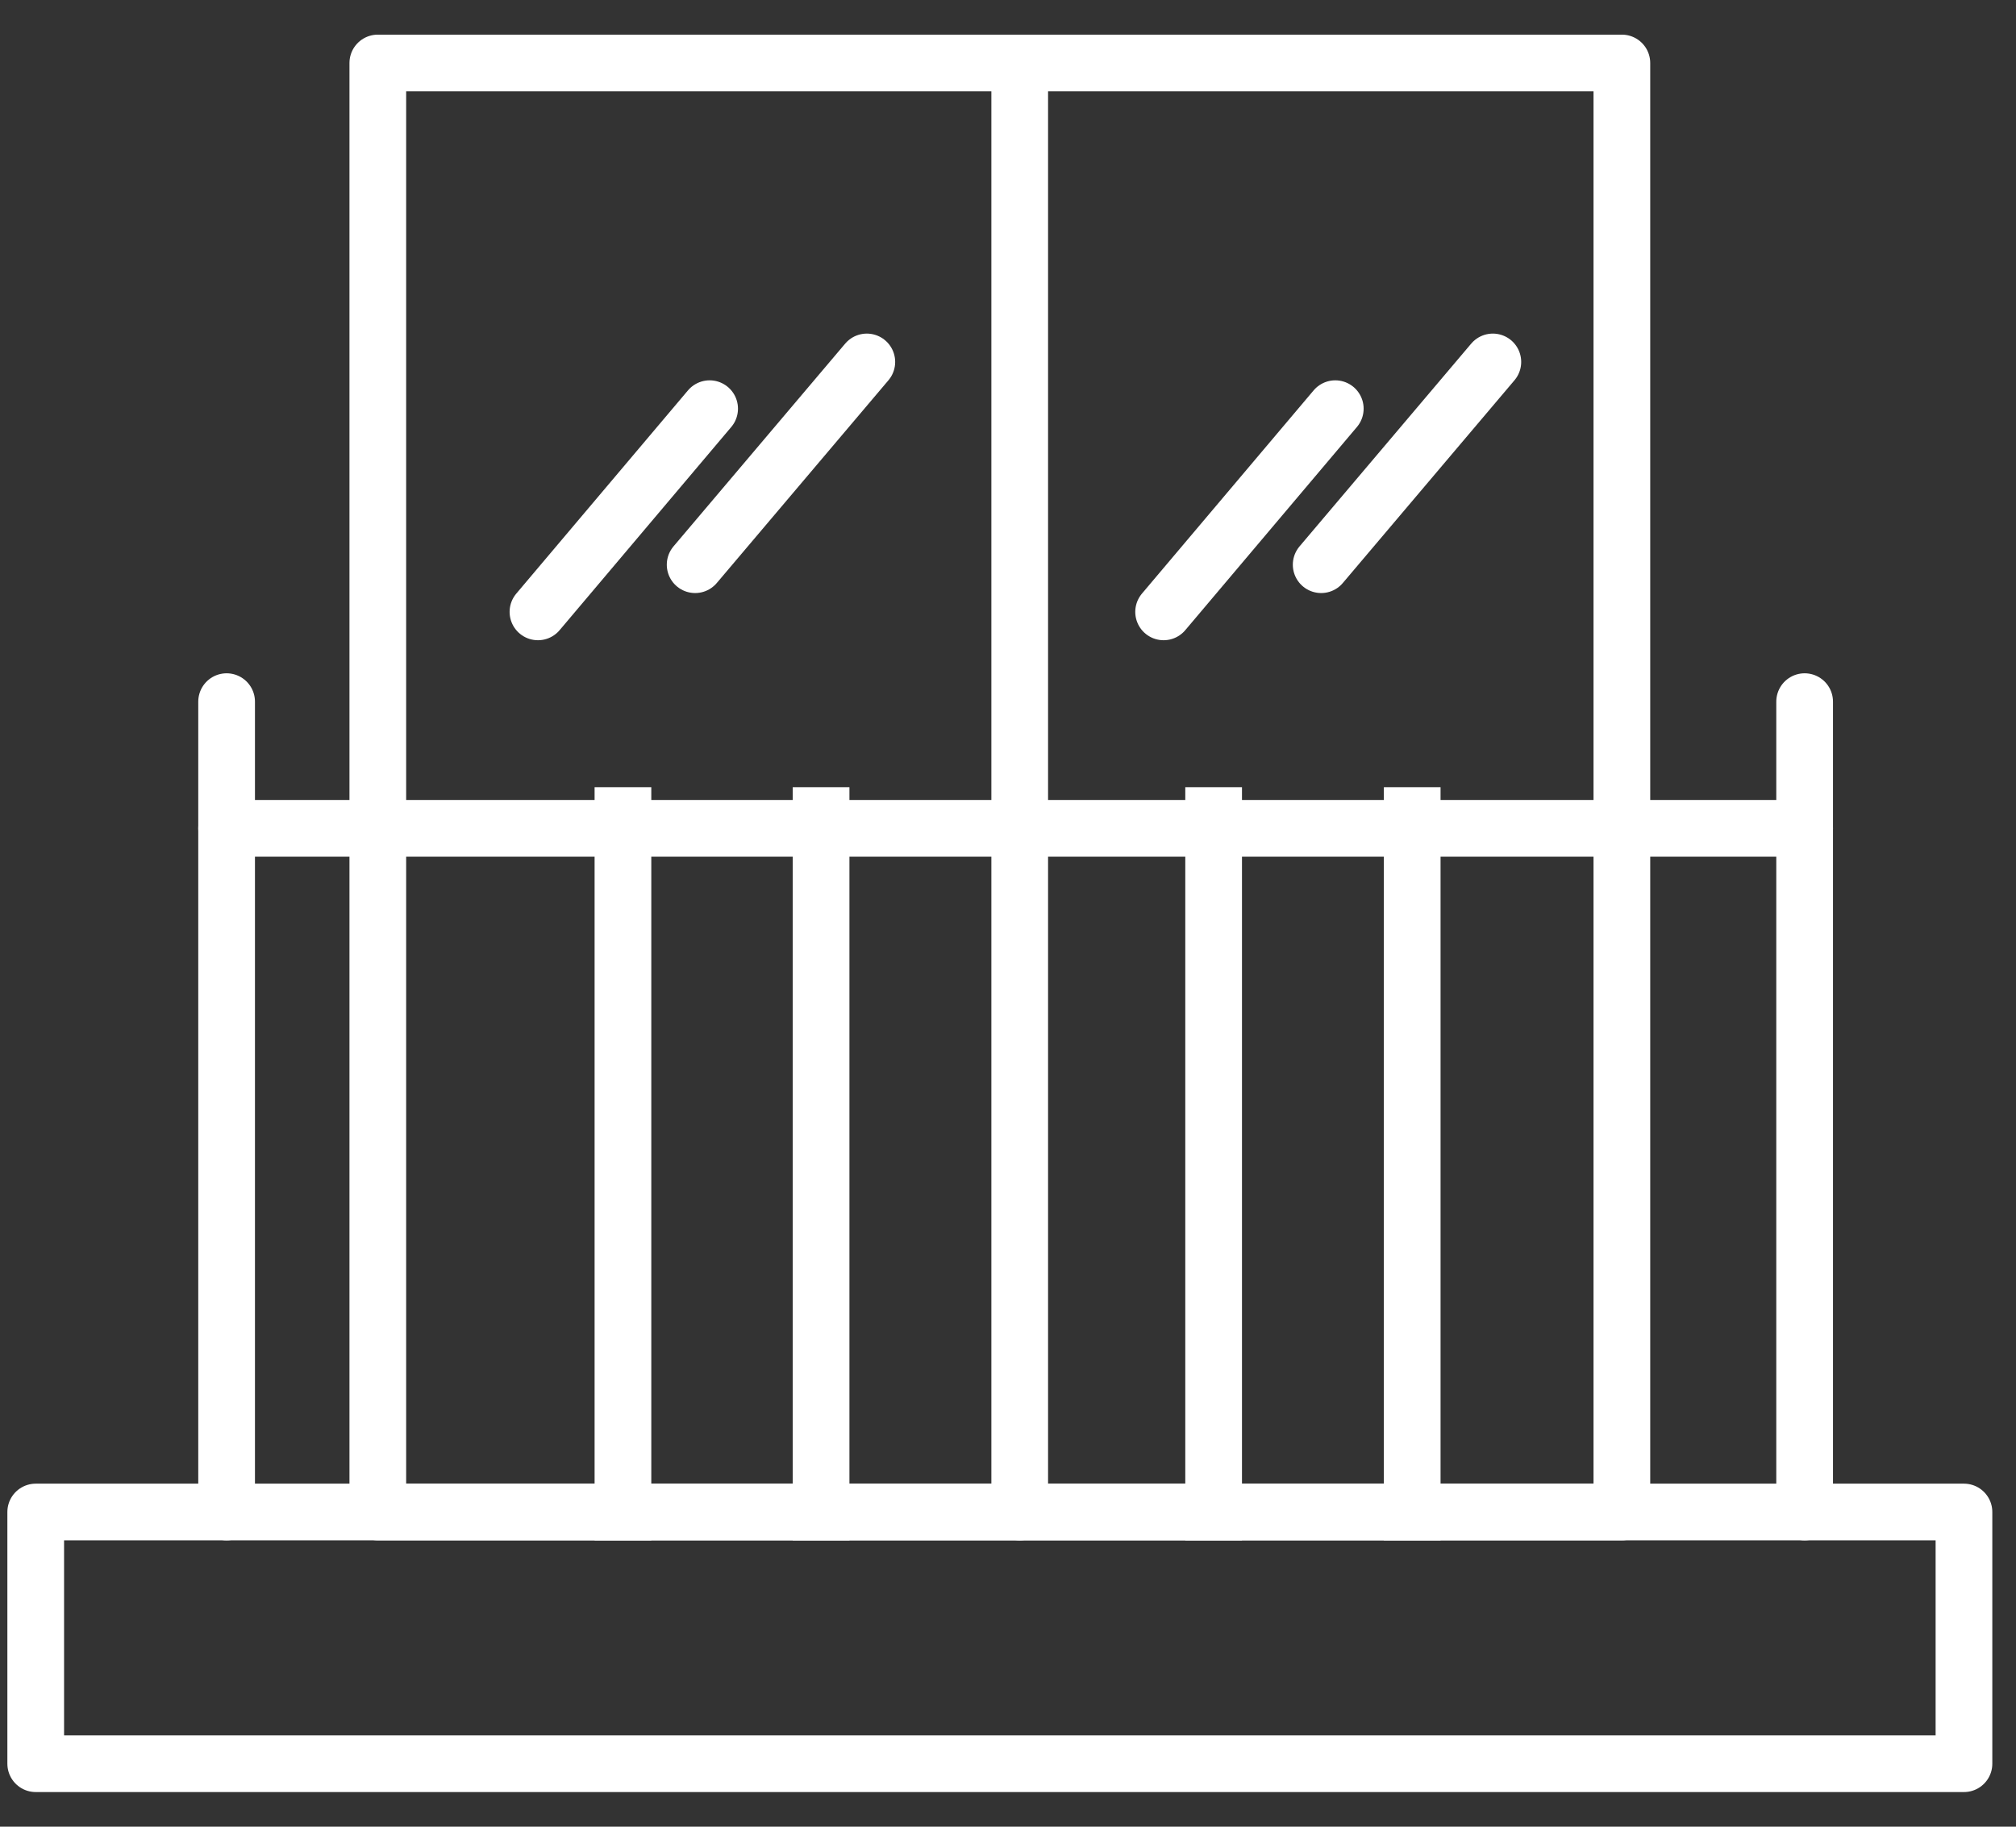 <?xml version="1.0" encoding="UTF-8"?><svg width="32" height="29" viewBox="0 0 32 29" fill="none" xmlns="http://www.w3.org/2000/svg">
<rect x="0" y="0" width="32" height="29" fill="#333333" stroke="none"/>
<path d="M31.174 24.004H0.567V28H31.174V24.004Z" stroke="white" stroke-width="0.9" stroke-miterlimit="10" stroke-linecap="round" stroke-linejoin="round"/>
<path d="M25.744 1H5.997V24.004H25.744V1Z" stroke="white" stroke-width="0.9" stroke-miterlimit="10" stroke-linecap="round" stroke-linejoin="round"/>
<path d="M16.186 1V24.004" stroke="white" stroke-width="0.9" stroke-miterlimit="10" stroke-linecap="round" stroke-linejoin="round"/>
<path d="M28.645 11.139V24.004" stroke="white" stroke-width="0.9" stroke-miterlimit="10" stroke-linecap="round" stroke-linejoin="round"/>
<path d="M3.597 11.139V24.004" stroke="white" stroke-width="0.9" stroke-miterlimit="10" stroke-linecap="round" stroke-linejoin="round"/>
<path d="M9.888 12.947V24.004" stroke="white" stroke-width="0.9" stroke-miterlimit="10" stroke-linecap="square" stroke-linejoin="round"/>
<path d="M13.033 12.947V24.004" stroke="white" stroke-width="0.9" stroke-miterlimit="10" stroke-linecap="square" stroke-linejoin="round"/>
<path d="M19.264 12.947V24.004" stroke="white" stroke-width="0.9" stroke-miterlimit="10" stroke-linecap="square" stroke-linejoin="round"/>
<path d="M22.416 12.947V24.004" stroke="white" stroke-width="0.9" stroke-miterlimit="10" stroke-linecap="square" stroke-linejoin="round"/>
<path d="M3.597 13.15H28.645" stroke="white" stroke-width="0.9" stroke-miterlimit="10" stroke-linecap="round" stroke-linejoin="round"/>
<path d="M8.539 9.714L11.264 6.488" stroke="white" stroke-width="0.9" stroke-miterlimit="10" stroke-linecap="round" stroke-linejoin="round"/>
<path d="M11.034 8.965L13.759 5.746" stroke="white" stroke-width="0.9" stroke-miterlimit="10" stroke-linecap="round" stroke-linejoin="round"/>
<path d="M18.47 9.714L21.195 6.488" stroke="white" stroke-width="0.9" stroke-miterlimit="10" stroke-linecap="round" stroke-linejoin="round"/>
<path d="M20.971 8.965L23.696 5.746" stroke="white" stroke-width="0.9" stroke-miterlimit="10" stroke-linecap="round" stroke-linejoin="round"/>
</svg>

